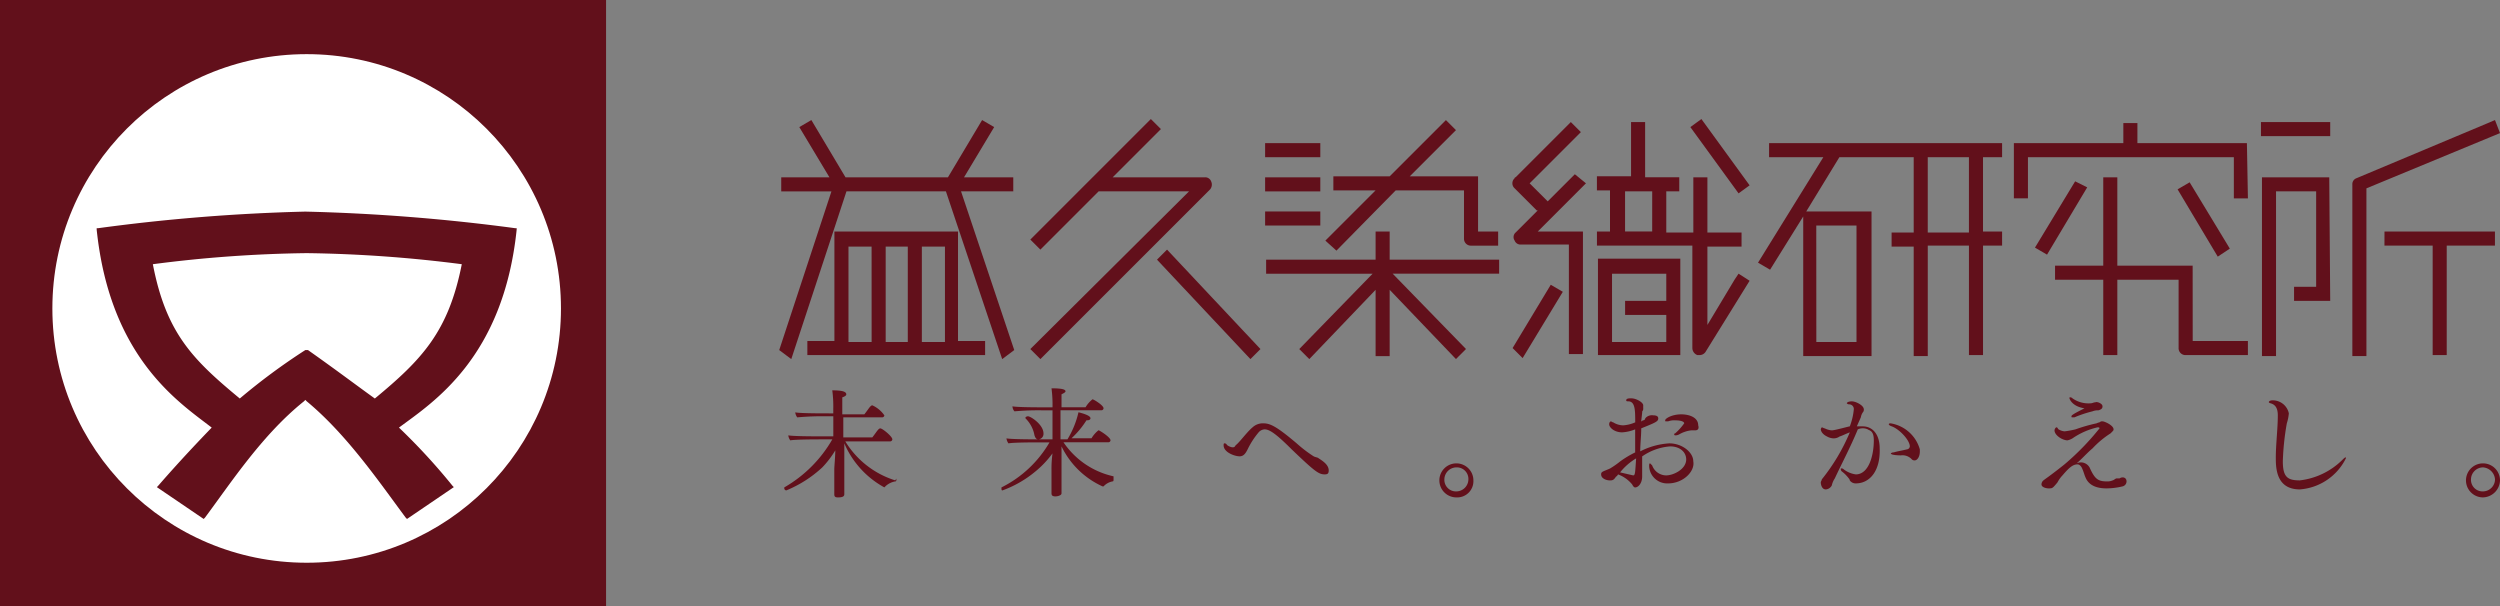 <svg xmlns="http://www.w3.org/2000/svg" viewBox="0 0 231 56"><rect x="0" y="0" width="231" height="56" fill="#808080" stroke="none"/><defs><style>.a{fill:#62101b;}.b{fill:#fff;}</style></defs><g transform="translate(-20 -17)"><g transform="translate(24.658 17.685)"><g transform="translate(67.807 35.195)"><path class="a" d="M66.658,39.731c0,.092,0,.185-.092.185a1.725,1.725,0,0,0-.925.462l-.092.092a8.421,8.421,0,0,1-3.7-4.069v4.717q0,.277-.555.277c-.185,0-.37,0-.37-.277h0V38.806c0-.277.092-1.2.092-1.757a8.9,8.9,0,0,1-1.2,1.572,10.988,10.988,0,0,1-3.329,2.127.2.2,0,0,1-.185-.185v-.092a12.019,12.019,0,0,0,4.439-4.439h-.925c-.462,0-2.5,0-2.959.092a.976.976,0,0,1-.185-.462c.462.092,2.59.092,3.329.092h.832V33.9h-.647A25.109,25.109,0,0,0,57.5,34a.977.977,0,0,1-.185-.462c.462.092,2.4.092,3.144.092h.37v-.37a11.192,11.192,0,0,0-.092-1.757c.832,0,1.295.092,1.295.37,0,.092-.092.185-.37.277V33.72H63.7c.37-.462.555-.832.74-.832a2.719,2.719,0,0,1,1.11.925.2.2,0,0,1-.185.185H61.756v1.85h2.682c.37-.462.555-.832.74-.832s1.11.74,1.11,1.017a.2.2,0,0,1-.185.185H61.941a8.293,8.293,0,0,0,4.624,3.607C66.658,39.638,66.658,39.638,66.658,39.731Z" transform="translate(-56.3 -31.315)"/><path class="a" d="M88.358,39.716c0,.092,0,.185-.092.185a1.5,1.5,0,0,0-.832.462h-.092a7.759,7.759,0,0,1-3.792-3.7v4.347c0,.185-.37.277-.555.277-.277,0-.37-.092-.37-.277h0V38.884a10.692,10.692,0,0,1,.092-1.572,9.029,9.029,0,0,1-1.572,1.665,10.19,10.19,0,0,1-3.052,1.757c-.092,0-.092-.092-.092-.185v-.092a10.583,10.583,0,0,0,4.439-4.162h-.925c-.462,0-2.4,0-2.867.092a.977.977,0,0,1-.185-.462c.462.092,2.59.092,3.329.092h.925V33.335h-.832a25.111,25.111,0,0,0-2.682.092.706.706,0,0,1-.185-.462c.462.092,2.4.092,3.144.092h.555a11.193,11.193,0,0,0-.092-1.757c.925,0,1.295.092,1.295.277,0,.092-.185.185-.37.277v1.2h2.22a2.639,2.639,0,0,1,.647-.74c.092,0,1.017.555,1.017.832a.2.2,0,0,1-.185.185H83.456v2.682H84.1a8.358,8.358,0,0,0,1.017-2.5q1.11.277,1.11.555c0,.092-.092.185-.277.185h-.092a8.29,8.29,0,0,1-1.387,1.665h1.85a2.639,2.639,0,0,1,.647-.74c.092,0,1.11.647,1.11.925a.2.2,0,0,1-.185.185H83.734a7.517,7.517,0,0,0,4.624,3.144Zm-6.474-4.254a.51.51,0,0,1-.462.555c-.185,0-.277-.092-.37-.37a2.912,2.912,0,0,0-.832-1.572v-.092a.323.323,0,0,1,.185-.092C80.59,33.8,81.884,34.629,81.884,35.462Z" transform="translate(-57.931 -31.3)"/><path class="a" d="M110.011,39.147c0,.277-.092.37-.37.37-.555,0-.925-.277-3.052-2.312-1.387-1.387-2.035-1.85-2.5-1.85a.8.8,0,0,0-.555.277A7.545,7.545,0,0,0,102.52,37.2c-.185.37-.37.647-.74.647-.462,0-1.48-.37-1.48-1.017,0-.092,0-.185.092-.185a.286.286,0,0,1,.185.092c0,.092.37.277.555.277.092,0,.185,0,.277-.185.37-.277,1.017-1.2,1.572-1.665A1.391,1.391,0,0,1,104,34.8c.647,0,1.295.37,3.052,1.85a11.933,11.933,0,0,0,1.572,1.2c.185.092.37.092.462.185C109.363,38.222,110.011,38.592,110.011,39.147Z" transform="translate(-59.703 -31.563)"/><path class="a" d="M123.472,41.944a1.572,1.572,0,1,1,1.572-1.572A1.5,1.5,0,0,1,123.472,41.944Zm0-2.774a1.125,1.125,0,0,0-1.11,1.11,1.068,1.068,0,0,0,1.11,1.11,1.125,1.125,0,0,0,1.11-1.11A1.066,1.066,0,0,0,123.472,39.17Z" transform="translate(-61.367 -31.864)"/><path class="a" d="M144.3,40.161a1.666,1.666,0,0,1-1.757-1.572c0-.185,0-.277.092-.277l.185.185a1.392,1.392,0,0,0,1.295.925c.647,0,1.85-.555,1.85-1.48,0-.647-.555-1.2-1.48-1.2a5.165,5.165,0,0,0-2.589.925v1.85c0,.647-.37,1.017-.647,1.017q-.139,0-.277-.277a3.067,3.067,0,0,0-1.295-.925c-.092.092-.092.185-.185.185-.185.277-.277.37-.555.37-.37,0-.832-.185-.832-.555,0-.092,0-.185.185-.277s.462-.185.647-.277a8,8,0,0,0,.925-.647,9.133,9.133,0,0,1,1.387-.832V35.167a3.805,3.805,0,0,1-1.2.277c-.74,0-1.2-.462-1.2-.74,0-.185.093-.277.185-.277a.323.323,0,0,0,.185.092,1.765,1.765,0,0,0,.925.277,3.233,3.233,0,0,0,1.11-.277c0-1.11,0-1.942-.647-1.942-.092,0-.185,0-.185-.092,0-.185.277-.185.462-.185.462,0,1.11.37,1.11.647v.277a.34.34,0,0,1-.092.277c0,.185-.092.832-.092.925.092,0,.092-.092.185-.092a.2.2,0,0,0,.185-.185.8.8,0,0,1,.74-.277c.092,0,.462,0,.462.277s-.185.37-1.572.925c0,.74-.092,1.387-.092,2.127a6.734,6.734,0,0,1,2.682-.74c1.2,0,2.22.832,2.22,1.665C146.793,39.051,145.684,40.161,144.3,40.161Zm-4.439-1.017,1.2.277c.185,0,.185-.185.277-1.572A5.5,5.5,0,0,0,139.857,39.144Zm6.936-3.884h-.37a2.9,2.9,0,0,0-1.11.37.7.7,0,0,1-.37.092.092.092,0,1,1,0-.185,5.362,5.362,0,0,0,.832-.925c0-.185-.37-.277-.832-.277a1.574,1.574,0,0,0-.647.092h-.185c-.092,0-.092,0-.092-.092,0-.185.647-.555,1.48-.555.74,0,1.572.277,1.572,1.017C147.163,35.074,147.071,35.259,146.793,35.259Z" transform="translate(-62.625 -31.375)"/><path class="a" d="M163.337,40.184a.659.659,0,0,1-.555-.277.323.323,0,0,0-.092-.185,3.3,3.3,0,0,0-.647-.647.286.286,0,0,1-.092-.185c0-.092,0-.092.092-.092a.286.286,0,0,1,.185.092,2.374,2.374,0,0,0,1.11.462c1.2,0,1.665-1.757,1.665-3.144,0-.925-.4-.89-.562-1.017a1.113,1.113,0,0,0-.917,0c-.647,1.572-1.387,2.959-2.127,4.532a1.959,1.959,0,0,0-.277.647.669.669,0,0,1-.555.37c-.37,0-.462-.462-.462-.647,0-.092.092-.185.092-.277a18.028,18.028,0,0,0,2.59-4.347c-.277.092-.832.37-.925.37a.991.991,0,0,1-.555.185,1.337,1.337,0,0,1-.647-.185c-.555-.277-.555-.647-.555-.647a.323.323,0,0,1,.092-.185h0c.092,0,.185.092.277.092a1.715,1.715,0,0,0,.647.185c.277,0,1.572-.37,1.665-.37a5.844,5.844,0,0,0,.37-1.572.431.431,0,0,0-.462-.462.323.323,0,0,1-.185-.092c0-.092.185-.185.462-.185.37,0,1.11.37,1.11.74a.34.34,0,0,1-.092.277,1.138,1.138,0,0,0-.185.462l-.37.832h.555c.832,0,1.557.654,1.557,2.041C165.62,39.023,164.632,40.184,163.337,40.184Zm5.919-2.959c0,.555-.277.832-.462.832a.34.34,0,0,1-.277-.092,1.169,1.169,0,0,0-1.017-.37s-.925,0-.925-.185a.405.405,0,0,1,.277-.092c.277-.092.832-.185,1.2-.277a.3.3,0,0,0,.277-.277c0-.555-.925-1.572-1.665-1.85-.277-.092-.277-.185-.277-.185,0-.092.092-.092.185-.092a3.361,3.361,0,0,1,2.682,2.4S169.256,37.132,169.256,37.224Z" transform="translate(-64.327 -31.398)"/><path class="a" d="M190.061,39.968a.472.472,0,0,1-.37.462,6.435,6.435,0,0,1-1.48.185c-1.295,0-1.757-.555-1.942-1.017-.092-.185-.185-.555-.277-.74-.092-.277-.277-.462-.462-.462-.462,0-.832.37-1.387,1.017a2.812,2.812,0,0,0-.462.647c-.462.555-.462.555-.832.555-.185,0-.647-.092-.647-.37a.48.48,0,0,1,.185-.37c.092-.092.555-.37,1.942-1.48a23.778,23.778,0,0,0,3.237-3.329c0-.092-.092-.092-.185-.092a6.725,6.725,0,0,0-2.312,1.017,1.562,1.562,0,0,1-.462.185c-.462,0-1.2-.462-1.2-.925,0-.092.092-.277.185-.277s.092.092.185.185a1.315,1.315,0,0,0,.555.185,8.245,8.245,0,0,0,1.017-.185,15.309,15.309,0,0,1,1.942-.555.932.932,0,0,1,.277-.092.34.34,0,0,1,.277-.092c.185,0,1.017.37,1.017.74,0,.092,0,.092-.277.37a8.574,8.574,0,0,0-1.665,1.387c-.555.462-1.017,1.017-1.48,1.387a1,1,0,0,1,.462-.092.943.943,0,0,1,.74.462c.462,1.017.74,1.295,1.572,1.295a1.173,1.173,0,0,0,.555-.092c.093,0,.277-.185.37-.185h.277C189.691,39.506,190.061,39.6,190.061,39.968Zm-2.22-6.936c0,.185-.092.277-.37.37a1.374,1.374,0,0,0-.555.092,10.91,10.91,0,0,0-1.665.555h-.185c-.093,0-.093,0-.093-.092s.093-.185,1.2-.74c-1.2-.185-1.387-.925-1.387-.925,0-.092,0-.092.092-.092a.286.286,0,0,1,.185.092,2.555,2.555,0,0,0,1.665.462c.185,0,.277-.092.462-.092h0C187.287,32.57,187.841,32.755,187.841,33.032Z" transform="translate(-66.034 -31.368)"/><path class="a" d="M207.867,40.731c-2.22,0-2.22-2.035-2.22-2.959,0-1.2.185-2.682.185-3.884,0-.832-.37-1.017-.647-1.11a.323.323,0,0,1-.185-.092c0-.092.092-.185.37-.185a1.516,1.516,0,0,1,1.48,1.2,4.071,4.071,0,0,1-.185.925,23.9,23.9,0,0,0-.37,3.514c0,1.48.462,1.757,1.572,1.757a6.682,6.682,0,0,0,3.884-1.85c.185-.185.277-.277.37-.277v.092A5.171,5.171,0,0,1,207.867,40.731Z" transform="translate(-67.827 -31.39)"/><path class="a" d="M226.272,41.944a1.572,1.572,0,1,1,1.572-1.572A1.621,1.621,0,0,1,226.272,41.944Zm0-2.774a1.125,1.125,0,0,0-1.11,1.11,1.069,1.069,0,0,0,1.11,1.11,1.125,1.125,0,0,0,1.11-1.11A1.193,1.193,0,0,0,226.272,39.17Z" transform="translate(-69.308 -31.864)"/></g><g transform="translate(67.342 10.315)"><path class="a" d="M176.052,13.167h-1.763V6.3h1.763V5H154.521V6.3h5.012L153.5,16.044l1.114.65,3.063-4.919v12.9h6.311V11.311h-6.032L161.017,6.3h6.868v6.96h-2.042v1.3h2.042V24.675h1.3V14.466h3.805V24.582h1.3V14.466h1.763Zm-17.169-.557H162.6V23.376h-3.712Zm10.3.557V6.3h3.805v6.96h-3.805Z" transform="translate(-63.059 -2.773)"/><path class="a" d="M97.505,8.354a.577.577,0,0,0-.557-.371H88.41l4.455-4.455L91.937,2.6,80.8,13.737l.928.928,5.383-5.383h8.353L80.8,23.853l.928.928L97.412,9.1A.7.7,0,0,0,97.505,8.354Z" transform="translate(-57.598 -2.6)"/><path class="a" d="M93.5,16.528l.928-.928,8.631,9.188-.928.928Z" transform="translate(-58.593 -3.535)"/><path class="a" d="M203.7,4.185h6.4v-1.3h-6.4Zm6.311,3.805h-6.218v16.52h1.3V9.289H208.8v8.817h-2.042v1.3H210.1L210.011,7.99Zm5.1,6.311h4.455V24.417h1.3V14.3h4.455V13H215.115ZM225.788,3.906,225.324,2.7l-.65.278-12.158,5.1a.577.577,0,0,0-.371.557v15.87h1.3V9.011Z" transform="translate(-66.788 -2.607)"/><path class="a" d="M110.889,14.765,116.365,9.2h6.311v4.455a.634.634,0,0,0,.65.65h2.506V13h-1.856V7.9h-6.311l4.269-4.269-.928-.928-5.2,5.2h-5.2V9.2h3.9l-4.64,4.64ZM109.4,4.835h-5.1v1.3h5.1ZM125.924,15.6H115.808V13h-1.3v2.6H104.393v1.3h9.837l-6.775,6.96.928.928,6.125-6.4v6.125h1.3V18.384l6.125,6.4.928-.928-6.775-6.96h9.837ZM109.4,11.145h-5.1v1.3h5.1Zm0-3.155h-5.1v1.3h5.1Z" transform="translate(-59.403 -2.607)"/><path class="a" d="M184.761,8.383l-3.712,6.125,1.114.65,3.712-6.218Zm10.858,7.981h0v-.186h-6.96V8.012h-1.3v8.167h-4.455v1.3h4.455v6.96h1.3v-6.96h5.661v6.311a.634.634,0,0,0,.65.65h5.754v-1.3h-5.1Zm5.012-11.508H190.515V3h-1.3V4.856H179.1v5.1h1.3V6.155h19.025V9.96h1.3l-.093-5.1ZM199.053,14.6l-3.712-6.125-1.114.65,3.712,6.218Z" transform="translate(-65.018 -2.629)"/><path class="a" d="M136.887,24.409h7.61V15.5h-7.61Zm1.3-7.517H143.2V19.4h-3.805v1.3H143.2V23.2h-5.012ZM129,23.76l.928.928,3.712-6.125-1.114-.65ZM150.9,8.725,146.446,2.6l-1.021.742,4.455,6.125ZM134.752,7.7l-.464.464-2.042,2.042-.093-.093L130.576,8.54l4.733-4.733-.928-.928-5.1,5.1h0a.091.091,0,0,0-.093.093.62.62,0,0,0,0,.928l2.042,2.042h.093l-2.042,2.042a.562.562,0,0,0-.093.742.577.577,0,0,0,.557.371H134.2V24.317h1.3V12.994h-4.176l4.455-4.455Zm15.127,9.188-.371.557L147,21.625V14.386h3.155v-1.3H147v-5.1h-1.3v5.1H143.2V9.282H144.4v-1.3h-3.155v-5.1h-1.3V7.89h-3.155v1.3H138v3.805h-1.207v1.3h8.817V23.76a.7.7,0,0,0,.464.65h.186a.661.661,0,0,0,.557-.278l4.083-6.589Zm-7.981-3.9h-2.506V9.282H141.9Z" transform="translate(-61.236 -2.6)"/><path class="a" d="M72.6,9.289h4.826V7.99H72.876l2.784-4.64L74.547,2.7,71.391,7.99H61.925L58.77,2.7l-1.114.65L60.44,7.99H55.986v1.3h4.64L55.8,23.953l1.114.835,5.1-15.5h9.188l5.2,15.5,1.114-.835ZM72.32,14.3h0V13H60.9v.186h0v9.93H58.4v1.3H74.825v-1.3H72.32ZM64.338,23.21H62.2V14.394h2.135Zm3.341,0H65.637V14.394h2.042Zm3.341,0H68.979V14.394h2.135V23.21Z" transform="translate(-55.8 -2.607)"/></g></g><g transform="translate(20 17)"><rect class="a" width="56" height="56"/><circle class="b" cx="23.497" cy="23.497" r="23.497" transform="translate(4.839 5.003)"/><path class="a" d="M45.007,16.063v-.128h-.124A177.16,177.16,0,0,0,25.48,14.4,173.241,173.241,0,0,0,6.324,15.935H6.2v.128c1.236,11.9,7.662,15.992,10.629,18.295-2.225,2.3-3.831,4.094-4.944,5.373l-.124.128L16.087,42.8l.124-.128c2.472-3.326,5.314-7.676,9.145-10.746h0l.124-.128.124.128h0c3.708,3.07,6.674,7.42,9.145,10.746l.124.128L39.2,39.859l-.124-.128a57.29,57.29,0,0,0-4.944-5.373C37.221,32.055,43.771,27.961,45.007,16.063Zm-19.28,11.13H25.48a57.568,57.568,0,0,0-6.056,4.478c-4.326-3.582-6.8-6.013-8.033-12.41A120.121,120.121,0,0,1,25.6,18.238a123.182,123.182,0,0,1,14.336,1.023c-1.236,6.269-3.708,8.827-8.033,12.41-1.607-1.151-3.46-2.559-6.179-4.478Z" transform="translate(2.733 5.152)"/></g></g></svg>